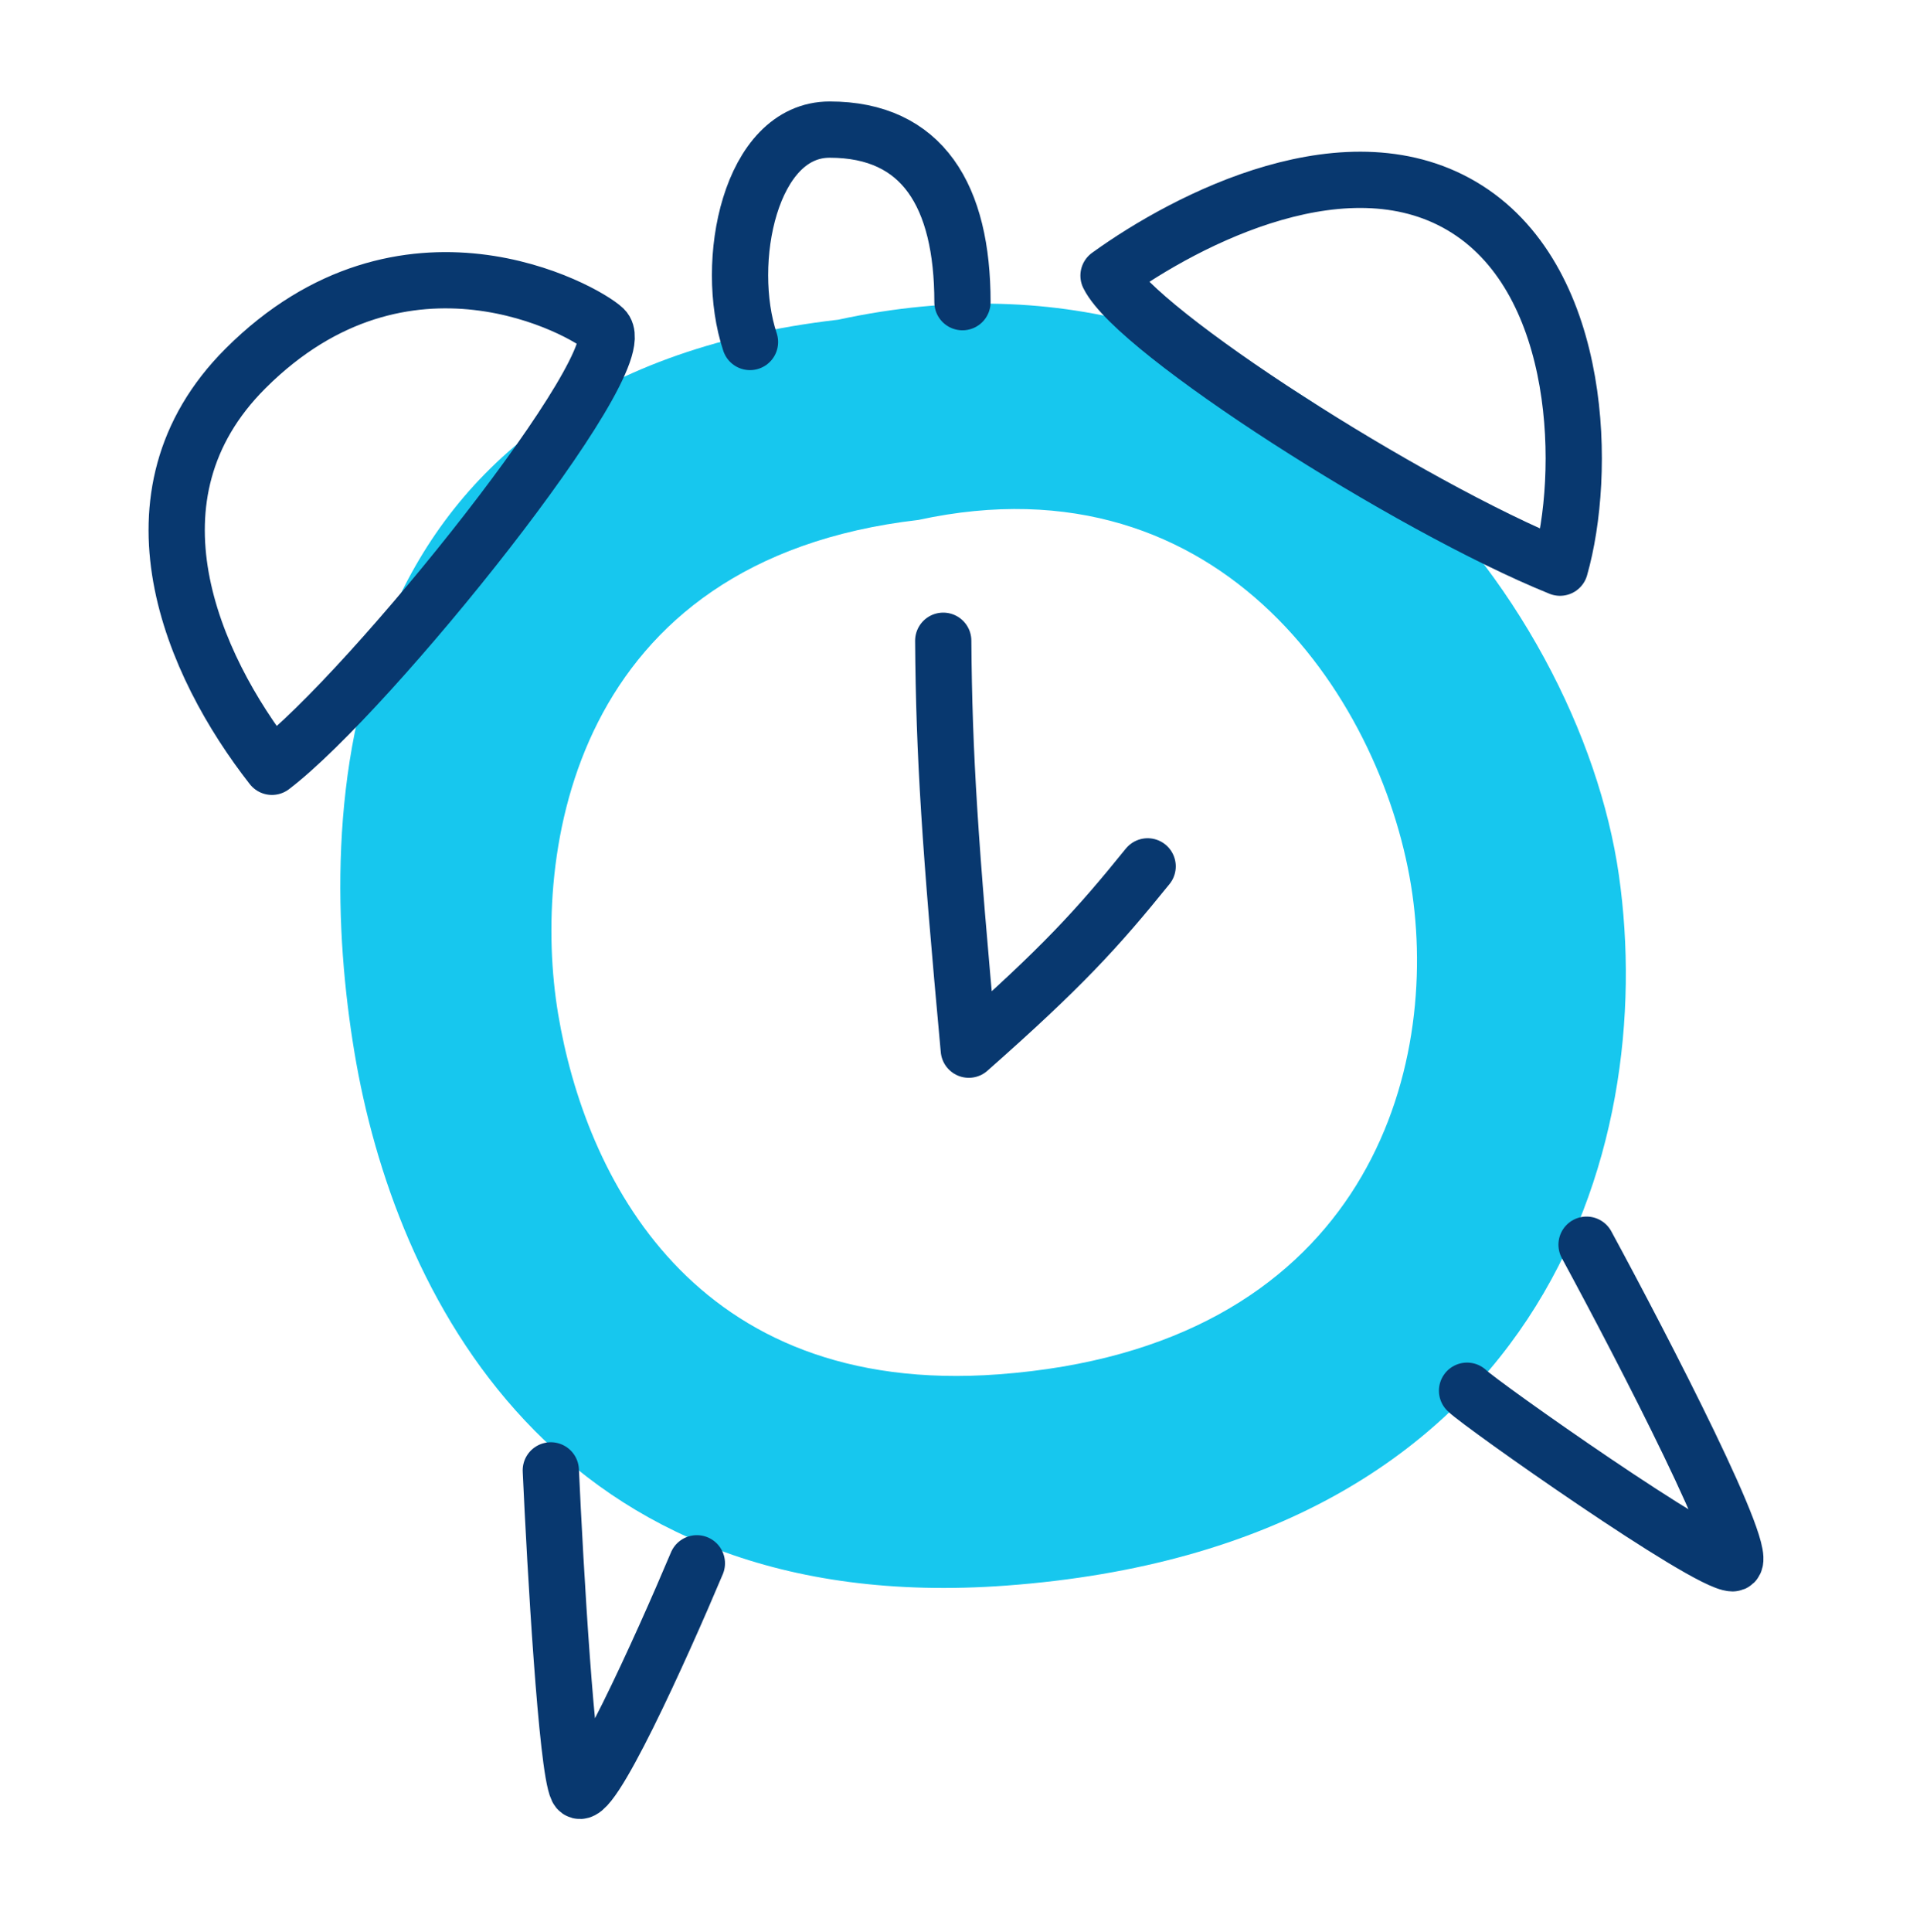 <svg width="163" height="164" viewBox="0 0 163 164" fill="none" xmlns="http://www.w3.org/2000/svg"><path fill-rule="evenodd" clip-rule="evenodd" d="M71.176 27.133C27.568 32.158 26.74 69.246 30.095 89.347c3.354 20.101 16.772 48.081 55.348 45.228 45.284-3.351 55.348-36.852 51.993-60.303-3.354-23.452-27.684-55.515-66.26-47.14Zm6.799 16.996c-29.46 3.399-32.86 28.327-30.593 41.924 2.266 13.597 11.33 32.524 37.391 30.594 30.594-2.267 37.392-24.928 35.126-40.792-2.266-15.863-15.863-37.392-41.924-31.726Z" fill="#17C7EE"/><path d="M80.077 54.384c.068 9.735.577 17.418 2.169 34.707 7.887-6.965 10.868-10.216 15.184-15.558M46.761 124.798c.376 8.263 1.353 25.239 2.255 27.041.902 1.803 7.14-12.018 10.146-19.154m65.385-14.647c1.127 1.127 20.292 14.647 22.547 14.647 1.803 0-7.516-18.027-12.401-27.041M63.671 29.027c-2.254-6.76 0-18.027 6.764-18.027 7.892 0 11.274 5.634 11.274 14.647M23.088 65.082c8.369-6.374 30.968-34.528 28.183-37.181-1.632-1.555-16.91-10.14-30.438 3.38-10.822 10.816-4.51 25.163 2.255 33.801Zm71.021-41.688c2.34 4.736 25.364 19.536 38.329 24.788 2.255-7.887 2.03-24.112-7.891-30.422-9.92-6.31-23.674.751-30.438 5.634Z" stroke="#08386F" stroke-width="4.775" stroke-linecap="round" stroke-linejoin="round"/></svg>